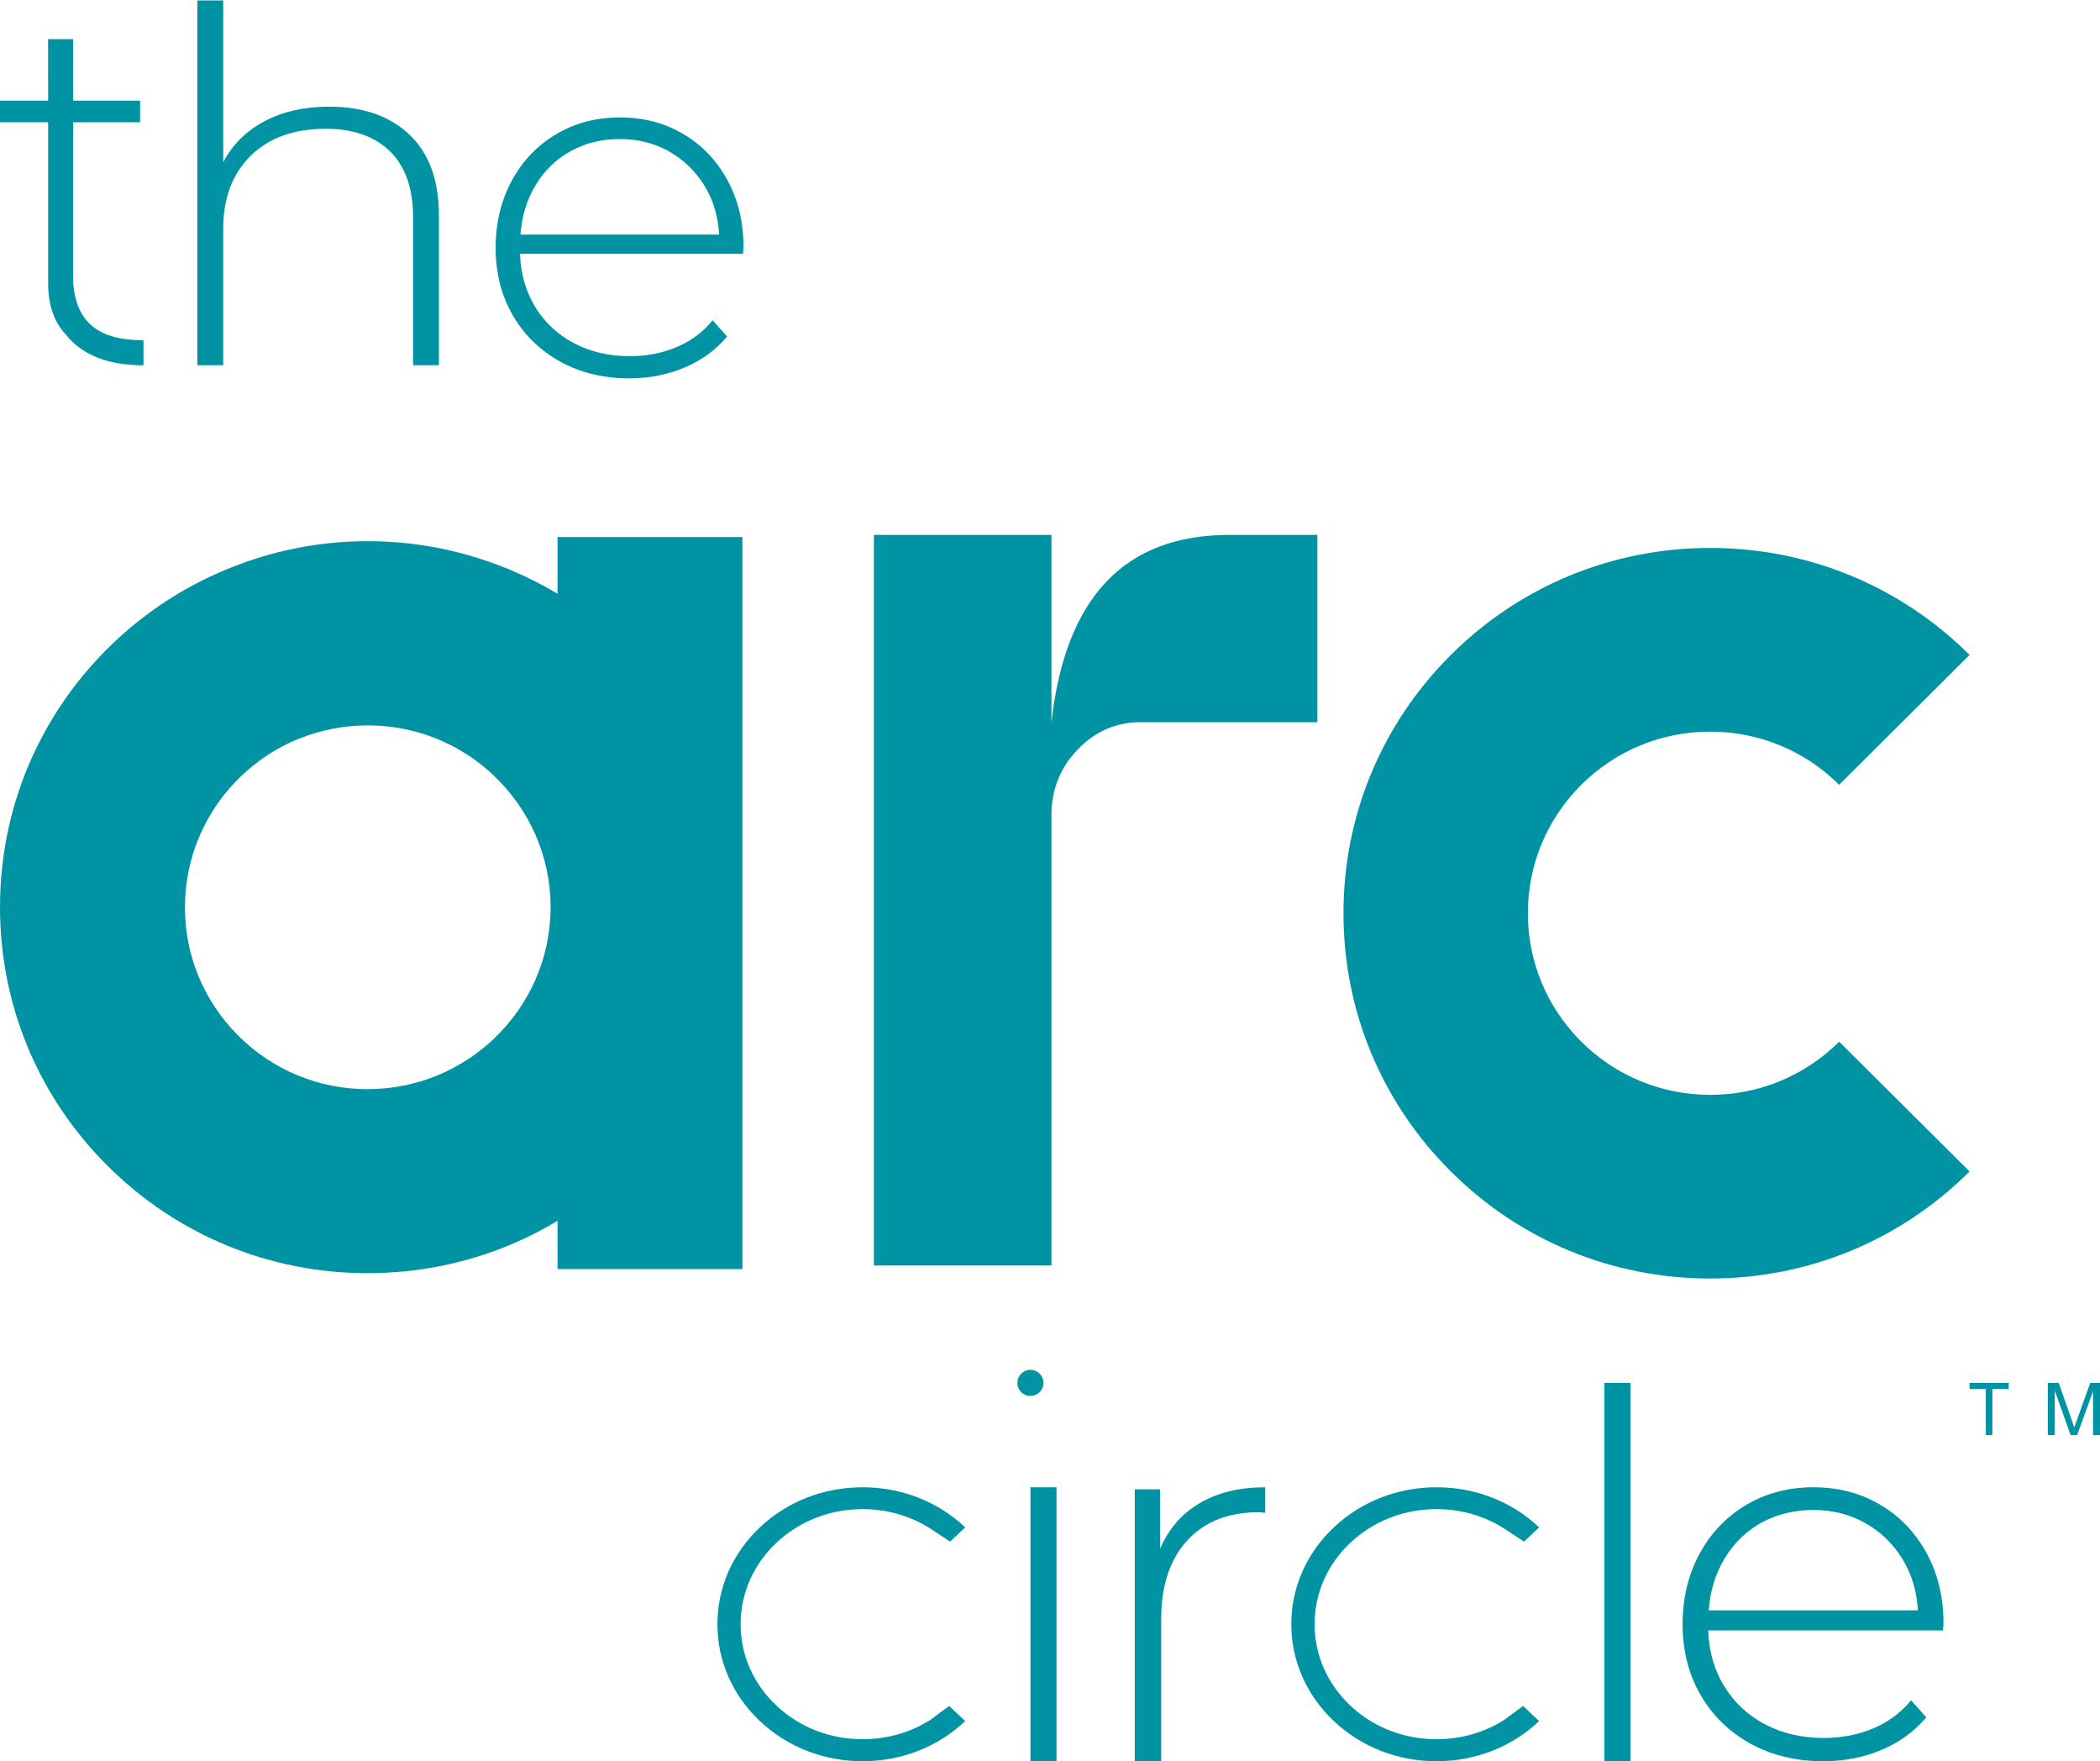 <?xml version="1.0" encoding="UTF-8"?>
<svg width="161px" height="135px" viewBox="0 0 161 135" version="1.1" xmlns="http://www.w3.org/2000/svg" xmlns:xlink="http://www.w3.org/1999/xlink">
    <title>ARC Logo TM</title>
    <g id="Pre-Registration" stroke="none" stroke-width="1" fill="none" fill-rule="evenodd">
        <g id="02-Arc-Pre-Registration-Page---Desktop" transform="translate(-125, -9816)" fill="#0093A3">
            <g id="Main-Body" transform="translate(-380, 630)">
                <g id="Footer" transform="translate(25, 9138)">
                    <g id="ARC-Logo-TM" transform="translate(480, 48)">
                        <path d="M101,55.36 L101,41 L94.25,41 C90.233,41 87.091,42.196 84.819,44.589 C82.545,46.982 81.144,50.573 80.612,55.36 L80.612,46.602 L80.612,41 L67,41 L67,97 L80.612,97 L80.612,66.199 L80.612,62.472 C80.612,60.525 81.279,58.852 82.618,57.459 C83.956,56.059 85.563,55.36 87.431,55.36 L101,55.36 Z" id="Fill-1"></path>
                        <path d="M131.115,56.081 C134.852,56.081 138.36,57.528 141.001,60.156 L151,50.201 C145.687,44.913 138.627,42 131.115,42 C123.608,42.003 116.545,44.913 111.234,50.201 C105.924,55.493 103,62.521 103,70 C103,77.482 105.924,84.509 111.234,89.797 C116.545,95.086 123.605,98 131.115,98 C138.627,98 145.687,95.086 151,89.797 L141.001,79.845 C138.36,82.472 134.852,83.921 131.115,83.921 C127.382,83.921 123.873,82.472 121.232,79.845 C118.594,77.213 117.137,73.717 117.137,70 C117.137,66.282 118.594,62.784 121.232,60.156 C123.873,57.528 127.382,56.081 131.115,56.081" id="Fill-3"></path>
                        <path d="M37.916,79.569 C37.707,79.774 37.488,79.967 37.266,80.158 C37.126,80.277 36.981,80.392 36.837,80.503 C36.631,80.67 36.423,80.823 36.211,80.971 C36.037,81.088 35.864,81.201 35.688,81.314 C35.483,81.442 35.276,81.566 35.066,81.684 C34.882,81.79 34.694,81.887 34.504,81.983 C34.274,82.102 34.04,82.211 33.805,82.317 C33.638,82.387 33.469,82.456 33.298,82.524 C33.013,82.631 32.721,82.74 32.426,82.835 C32.312,82.87 32.19,82.903 32.071,82.936 C31.721,83.037 31.37,83.127 31.009,83.204 C30.945,83.214 30.88,83.227 30.817,83.234 C30.416,83.309 30.015,83.371 29.609,83.412 C29.583,83.412 29.554,83.412 29.526,83.418 C29.088,83.46 28.641,83.486 28.192,83.486 C24.449,83.486 20.93,82.033 18.285,79.403 C15.636,76.764 14.178,73.262 14.178,69.537 C14.178,69.53 14.181,69.52 14.181,69.51 C14.181,69.085 14.204,68.656 14.24,68.235 C14.245,68.198 14.246,68.157 14.251,68.12 C14.291,67.728 14.35,67.339 14.423,66.955 C14.438,66.876 14.452,66.79 14.468,66.711 C14.536,66.371 14.626,66.039 14.72,65.708 C14.762,65.562 14.803,65.421 14.848,65.277 C14.937,65.008 15.031,64.746 15.134,64.486 C15.21,64.29 15.29,64.097 15.375,63.913 C15.469,63.703 15.567,63.491 15.672,63.286 C15.779,63.074 15.888,62.869 16.006,62.664 C16.115,62.474 16.227,62.288 16.345,62.103 C16.467,61.909 16.592,61.725 16.722,61.54 C16.862,61.339 17.008,61.147 17.158,60.955 C17.28,60.799 17.405,60.647 17.534,60.5 C17.718,60.284 17.907,60.074 18.106,59.872 C18.224,59.749 18.342,59.634 18.465,59.514 C18.703,59.285 18.945,59.069 19.194,58.86 C19.311,58.759 19.433,58.663 19.554,58.571 C19.819,58.361 20.095,58.158 20.376,57.969 C20.471,57.903 20.572,57.845 20.671,57.778 C20.969,57.589 21.272,57.407 21.584,57.247 C21.66,57.202 21.741,57.167 21.816,57.126 C22.162,56.949 22.513,56.783 22.871,56.641 C22.91,56.625 22.948,56.608 22.985,56.597 C26.325,55.269 30.073,55.269 33.413,56.598 C33.446,56.612 33.475,56.625 33.512,56.636 C33.874,56.782 34.232,56.953 34.587,57.133 C34.655,57.169 34.727,57.202 34.799,57.239 C35.115,57.407 35.427,57.593 35.734,57.79 C35.824,57.846 35.92,57.901 36.007,57.964 C36.294,58.158 36.579,58.369 36.855,58.584 C36.96,58.667 37.064,58.749 37.165,58.832 C37.434,59.053 37.694,59.288 37.947,59.537 C40.574,62.07 42.212,65.616 42.212,69.537 C42.212,73.474 40.562,77.034 37.916,79.569 L37.916,79.569 Z M56.92,97.273 L56.92,41.164 L42.743,41.164 L42.743,45.51 C42.045,45.091 41.326,44.705 40.6,44.355 C40.507,44.309 40.412,44.26 40.318,44.212 C40.062,44.095 39.805,43.98 39.552,43.869 C39.356,43.785 39.162,43.698 38.964,43.614 C38.805,43.552 38.642,43.487 38.481,43.426 C38.183,43.309 37.886,43.197 37.585,43.089 C37.523,43.067 37.458,43.048 37.395,43.026 C34.512,42.031 31.417,41.482 28.195,41.482 C24.979,41.482 21.892,42.029 19.008,43.019 C18.938,43.045 18.867,43.067 18.794,43.092 C18.504,43.197 18.215,43.306 17.927,43.42 C17.757,43.484 17.585,43.552 17.413,43.619 C17.228,43.698 17.044,43.778 16.86,43.861 C16.595,43.976 16.327,44.095 16.063,44.219 C15.978,44.26 15.896,44.302 15.811,44.34 C13.083,45.665 10.525,47.448 8.258,49.701 C2.932,55.002 -0,62.044 -0,69.537 C-0,77.034 2.932,84.074 8.258,89.372 C13.583,94.673 20.665,97.592 28.192,97.592 L28.195,97.592 L28.218,97.592 C28.691,97.592 29.161,97.574 29.628,97.556 C29.706,97.551 29.781,97.543 29.858,97.537 C30.262,97.513 30.667,97.488 31.067,97.447 C31.089,97.447 31.11,97.443 31.13,97.44 C35.273,97.014 39.222,95.698 42.743,93.579 L42.743,97.273 L56.92,97.273 Z" id="Fill-5"></path>
                        <path d="M3.69,21.685 C3.69,23.375 4.148,24.698 5.061,25.656 C6.276,27.201 8.269,28 11,28 L11,26.08 C7.593,26.08 5.906,24.754 5.621,21.824 C5.616,21.715 5.61,21.605 5.61,21.493 L5.61,9.373 L10.741,9.373 L10.741,7.716 L5.61,7.716 L5.608,3 L3.687,3 L3.69,7.716 L0,7.716 L0,9.373 L3.69,9.373 L3.69,21.685 Z" id="Fill-8"></path>
                        <path d="M17.115,17.519 C17.115,15.183 17.815,13.325 19.217,11.942 C20.617,10.562 22.534,9.872 24.968,9.872 C27.083,9.872 28.728,10.449 29.904,11.604 C31.08,12.759 31.67,14.442 31.67,16.652 L31.67,27.992 L33.651,27.992 L33.651,16.501 C33.651,13.814 32.898,11.755 31.392,10.322 C29.884,8.891 27.836,8.176 25.244,8.176 C23.341,8.176 21.689,8.545 20.288,9.287 C18.886,10.028 17.83,11.076 17.115,12.433 L17.115,0.036 L15.132,0.036 L15.132,27.992 L17.115,27.992 L17.115,17.519 Z" id="Fill-10"></path>
                        <path d="M41.066,14.189 C41.739,13.07 42.632,12.202 43.75,11.585 C44.867,10.968 46.122,10.659 47.519,10.659 C48.914,10.659 50.171,10.975 51.288,11.604 C52.404,12.233 53.305,13.102 53.991,14.208 C54.678,15.316 55.056,16.573 55.132,17.981 L39.902,17.981 C40.004,16.573 40.393,15.309 41.066,14.189 M42.949,27.718 C44.498,28.573 46.262,29 48.242,29 C49.764,29 51.179,28.724 52.488,28.17 C53.796,27.618 54.879,26.827 55.744,25.795 L54.637,24.548 C53.902,25.454 52.983,26.139 51.876,26.604 C50.777,27.07 49.576,27.301 48.28,27.301 C46.707,27.301 45.29,26.978 44.035,26.32 C42.78,25.668 41.781,24.743 41.045,23.548 C40.311,22.352 39.918,20.988 39.867,19.453 L56.961,19.453 L57,18.925 C57,17.013 56.585,15.302 55.761,13.793 C54.938,12.283 53.806,11.108 52.372,10.264 C50.937,9.421 49.321,9 47.519,9 C45.717,9 44.091,9.428 42.646,10.283 C41.199,11.139 40.06,12.328 39.238,13.849 C38.414,15.372 38,17.089 38,19 C38,20.938 38.439,22.66 39.314,24.171 C40.187,25.68 41.404,26.862 42.949,27.718" id="Fill-13"></path>
                        <path d="M72.838,118.166 L74,117.074 C71.895,115.089 69.103,114 66.13,114 C63.157,114.001 60.359,115.089 58.26,117.074 C56.156,119.059 55,121.691 55,124.499 C55,127.3 56.156,129.938 58.259,131.924 C60.359,133.909 63.156,135 66.13,135 C69.103,135 71.895,133.909 74,131.924 L72.768,130.763 L71.358,131.806 L71.359,131.81 C69.829,132.793 68.02,133.312 66.13,133.312 C63.63,133.312 61.286,132.4 59.521,130.732 C57.755,129.066 56.781,126.852 56.781,124.499 C56.781,122.141 57.757,119.925 59.521,118.259 C61.286,116.593 63.63,115.678 66.13,115.676 C67.987,115.676 69.762,116.186 71.28,117.139 L71.28,117.138 L71.328,117.165 C71.334,117.173 71.348,117.182 71.359,117.187 L71.359,117.189 L72.838,118.166 Z" id="Fill-15"></path>
                        <polygon id="Fill-17" points="79 135 81 135 81 114 79 114"></polygon>
                        <polygon id="Fill-19" points="123 135 125 135 125 106 123 106"></polygon>
                        <path d="M88.944,118.714 L88.944,114.16 L87,114.16 L87,135 L89.023,135 L89.023,124.138 C89.023,121.562 89.684,119.538 91.007,118.096 C92.331,116.639 94.168,115.913 96.514,115.913 L97,115.958 L97,114 C95.028,114 93.357,114.407 91.978,115.216 C90.601,116.027 89.591,117.188 88.944,118.714" id="Fill-20"></path>
                        <path d="M131.004,123.434 C131.109,121.952 131.517,120.623 132.227,119.445 C132.932,118.273 133.875,117.363 135.051,116.712 C136.228,116.065 137.549,115.742 139.021,115.742 C140.49,115.742 141.812,116.075 142.987,116.735 C144.163,117.396 145.113,118.306 145.835,119.468 C146.555,120.63 146.957,121.952 147.038,123.434 L131.004,123.434 Z M144.131,115.33 C142.619,114.441 140.917,114 139.021,114 C137.122,114 135.411,114.449 133.89,115.343 C132.366,116.247 131.169,117.495 130.303,119.09 C129.434,120.693 129,122.491 129,124.503 C129,126.534 129.46,128.347 130.382,129.929 C131.304,131.514 132.579,132.758 134.209,133.657 C135.839,134.552 137.697,135 139.782,135 C141.384,135 142.875,134.712 144.252,134.13 C145.626,133.551 146.769,132.716 147.678,131.637 L146.516,130.327 C145.74,131.279 144.772,131.998 143.61,132.487 C142.448,132.972 141.185,133.217 139.823,133.217 C138.164,133.217 136.675,132.874 135.353,132.192 C134.029,131.499 132.978,130.53 132.205,129.273 C131.431,128.021 131.016,126.586 130.961,124.974 L148.962,124.974 L149,124.42 C149,122.417 148.566,120.614 147.697,119.033 C146.829,117.45 145.64,116.209 144.131,115.33 L144.131,115.33 Z" id="Fill-21"></path>
                        <path d="M116.84,118.166 L118,117.074 C115.899,115.089 113.104,114 110.131,114 C107.159,114.001 104.364,115.089 102.262,117.074 C100.158,119.059 99,121.691 99,124.499 C99,127.3 100.158,129.937 102.261,131.924 C104.364,133.909 107.159,135 110.131,135 C113.104,135 115.899,133.909 118,131.924 L116.769,130.763 L115.355,131.805 L115.357,131.809 C113.828,132.792 112.024,133.312 110.131,133.312 C107.635,133.312 105.287,132.399 103.522,130.732 C101.755,129.066 100.787,126.851 100.787,124.499 C100.787,122.141 101.755,119.925 103.522,118.258 C105.287,116.593 107.635,115.678 110.131,115.676 C111.989,115.676 113.765,116.186 115.279,117.139 L115.279,117.138 L115.326,117.165 C115.338,117.173 115.349,117.182 115.357,117.187 L115.357,117.189 L116.84,118.166 Z" id="Fill-22"></path>
                        <path d="M78.997,105 C78.446,105 78,105.451 78,106.003 C78,106.554 78.446,107 78.997,107 C79.551,107 80,106.554 80,106.003 C80,105.451 79.551,105 78.997,105" id="Fill-23"></path>
                        <polygon id="Fill-24" points="151 106.472 152.247 106.472 152.247 110 152.748 110 152.748 106.472 154 106.472 154 106 151 106"></polygon>
                        <path d="M160.254,106 L159.25,108.783 C159.149,109.065 159.075,109.279 159.027,109.424 C158.985,109.293 158.918,109.096 158.827,108.832 L157.835,106 L157,106 L157,110 L157.535,110 L157.535,106.595 L158.746,110 L159.247,110 L160.465,106.652 L160.465,110 L161,110 L161,106 L160.254,106 Z" id="Fill-25"></path>
                    </g>
                </g>
            </g>
        </g>
    </g>
</svg>
